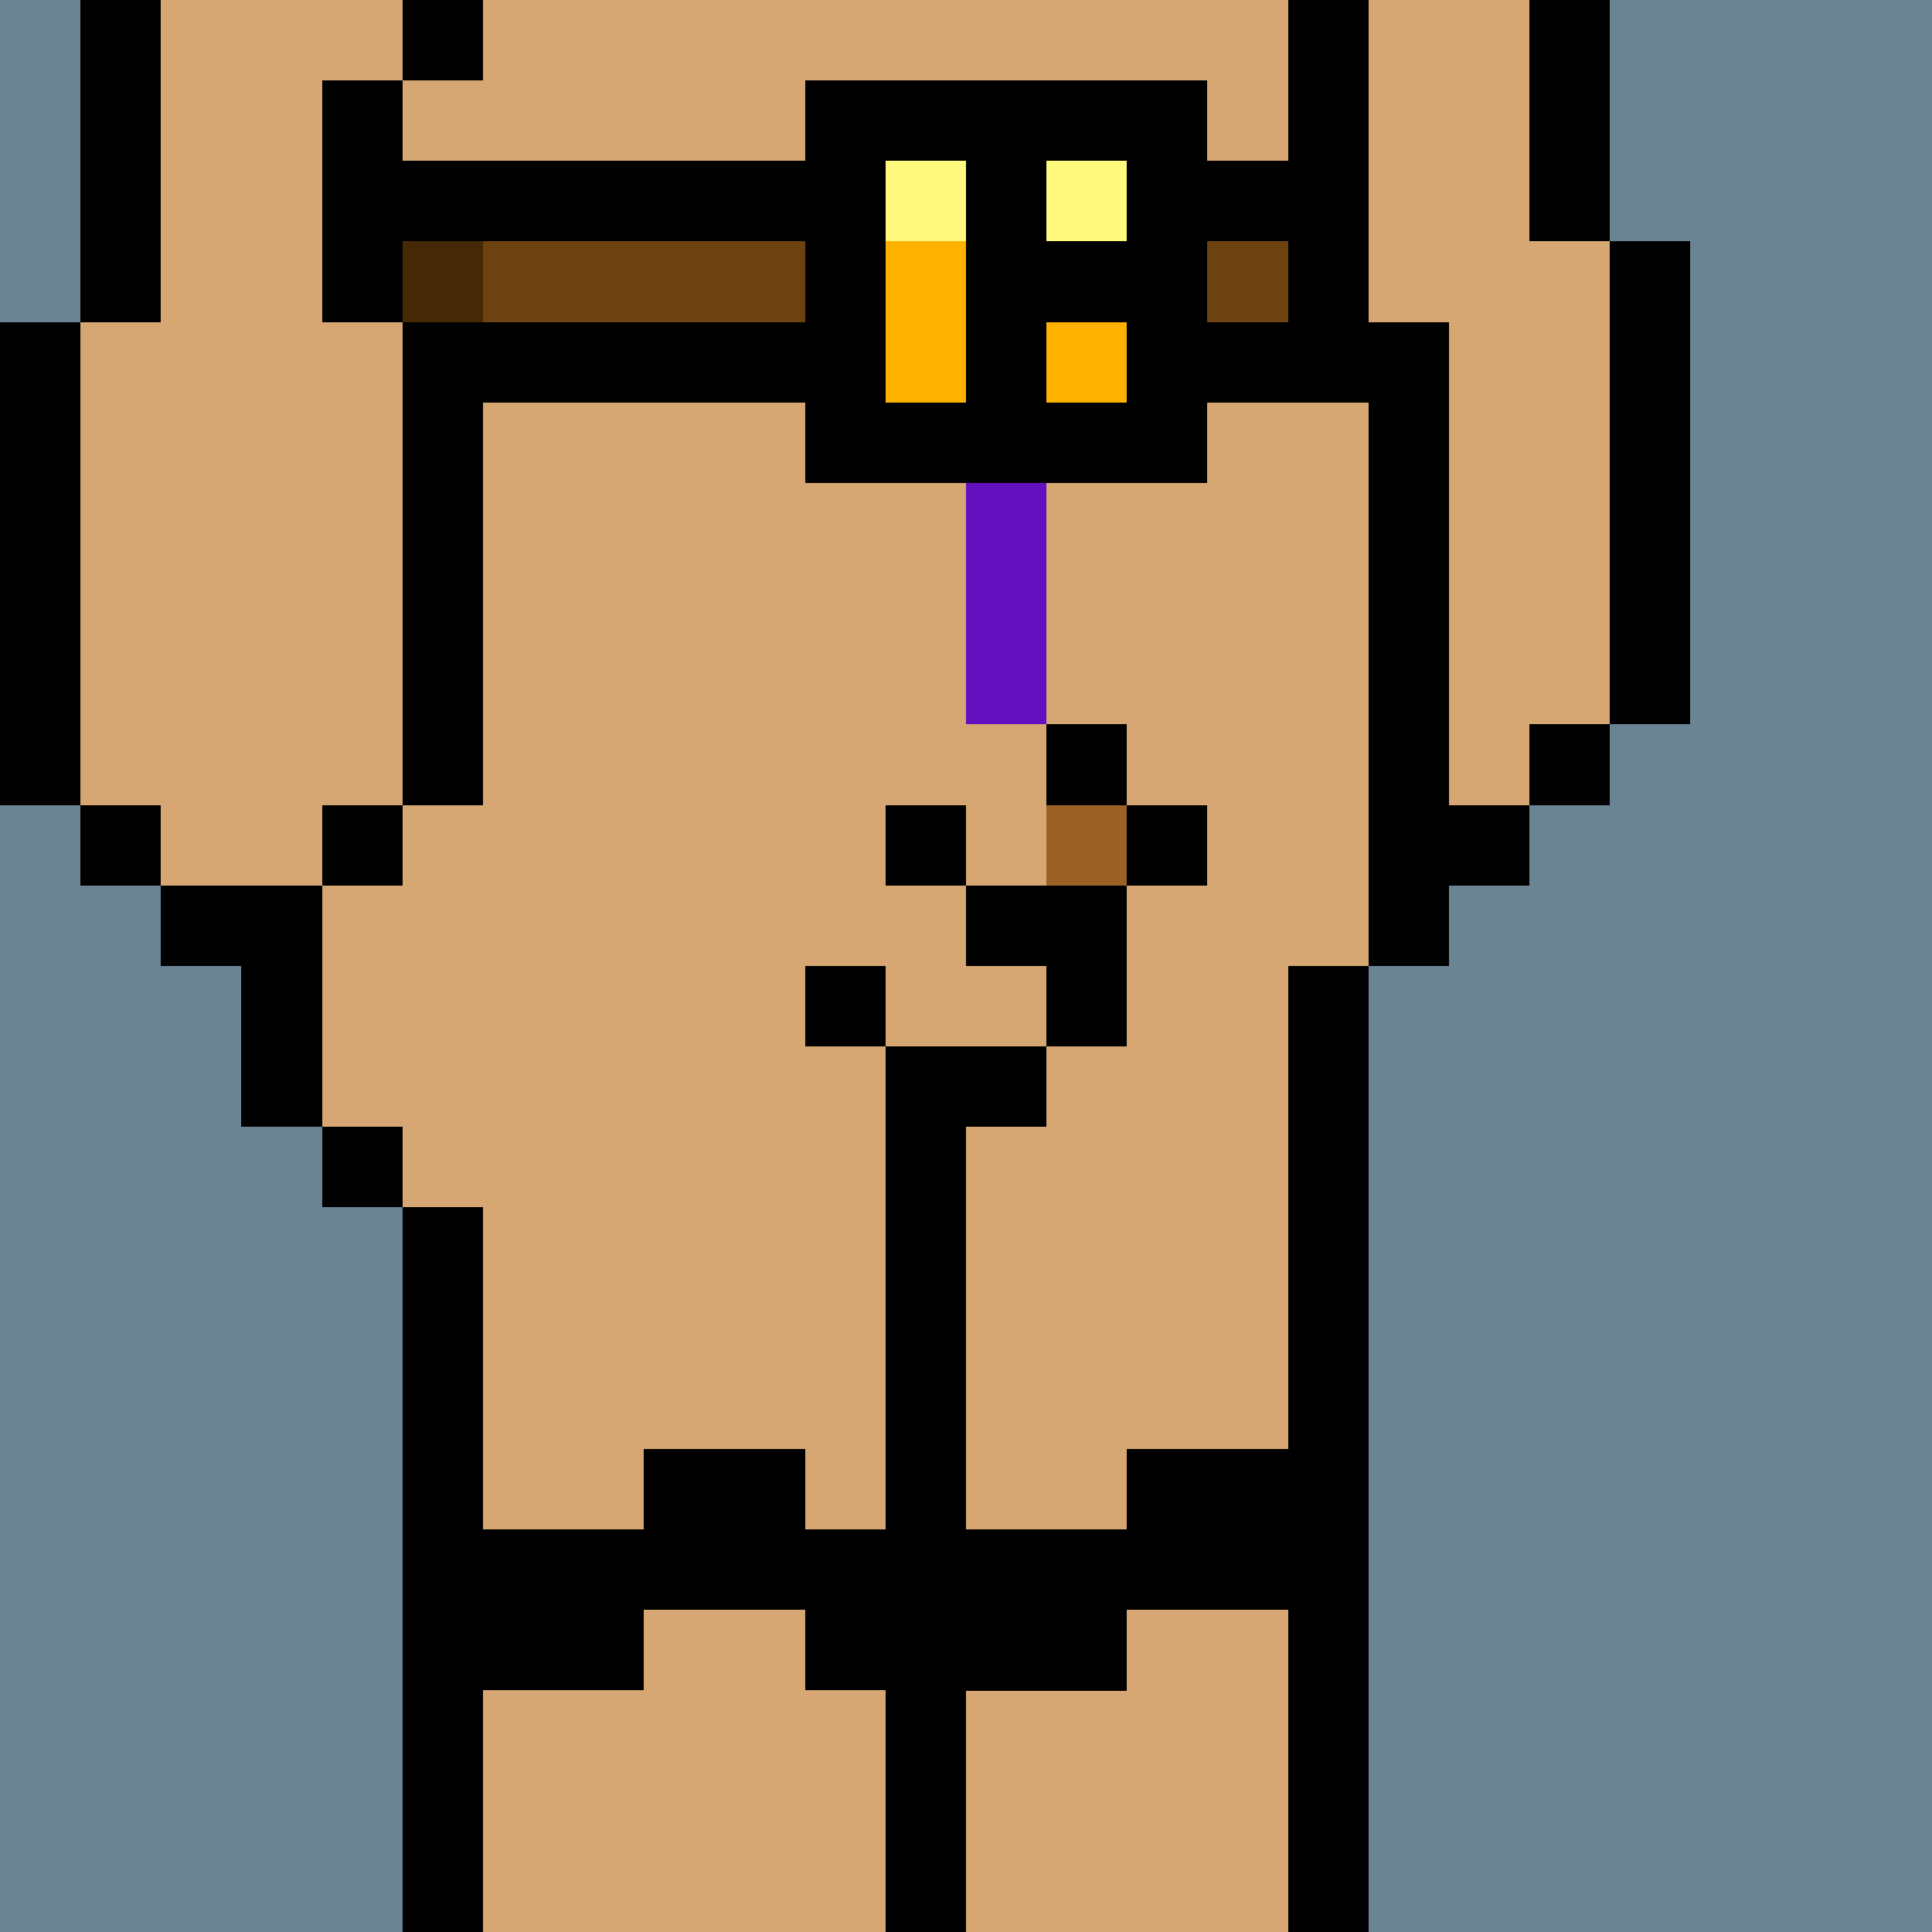 <svg width="336" height="336" viewBox="0 0 24 24" xmlns="http://www.w3.org/2000/svg" fill-rule="evenodd" shape-rendering="crispEdges"><path id="bg" fill="#6a8494" d="M0 0h24v24H0z"/><g id="bods.002"><path d="M12 24V13h-1v11h1zm-6 0v-9H5v9h1zm11 0V12h-1v12h1zM5 14H4v1h1v-1zm-3-2h1v2h1v-3H2v1zm3-2H4v1h1v-1zm-3 0H1v1h1v-1zm16 2v-1h1v-1h-1V4h-1v8h1zM1 10V4H0v6h1zm5 0V4H5v6h1zm14-1h-1v1h1V9zm1 0V3h-1v6h1zm-4-5V0h-1v4h1zM5 4V1H4v3h1zM2 4V0H1v4h1zm18-1V0h-1v3h1zM6 0H5v1h1V0z"/><path fill="#d6a772" d="M16 4V0H6v1H5v3h1v6H5v1H4v3h1v1h1v9h5V13h1v11h4V12h1V4h-1zM2 11h2v-1h1V4H4V1h1V0H2v4H1v6h1v1zm17-8V0h-2v4h1v6h1V9h1V3h-1z"/></g><g id="tats.091"><path fill="hsla(0, 0%, 0%, 0.569)" d="M6 19v2h2v-1h2v1h1v-2h-1v-1H8v1H6zm8 1h2v-2h-2v1h-2v2h2v-1z"/></g><g id="pube.006"><path fill="#640fc0" d="M12 4v5h1V4h-1z"/></g><g id="junk.014"><path fill="#d6a772" d="M11 13h2v-1h-1v-1h-2v1h1v1zm2-2V9h-1v2h1z"/><path d="M11 14h2v-1h-2v1zm0-2h-1v1h1v-1zm1 0h1v1h1v-2h-2v1zm0-2h-1v1h1v-1zm3 0h-1v1h1v-1zm-1-1h-1v1h1V9z"/><path fill="#9c6125" d="M13 10h1v1h-1z"/></g><g id="wear.159"><path d="M11 2v3h1V2h-1zm6 2h-2V3h1V2h-1V1h-5v1H5v1h5v1H6v1h4v1h5V5h2V4zm-4 0v1h1V4h-1zm0-2v1h1V2h-1z"/><path fill="#fffa7e" d="M12 2h-1v1h1V2zm2 0h-1v1h1V2z"/><path fill="#452906" d="M5 3h1v1H5z"/><path fill="#6d4211" d="M6 4h4V3H6v1zm10-1h-1v1h1V3z"/><path fill="#ffb100" d="M11 3v2h1V3h-1zm3 1h-1v1h1V4z"/></g></svg>